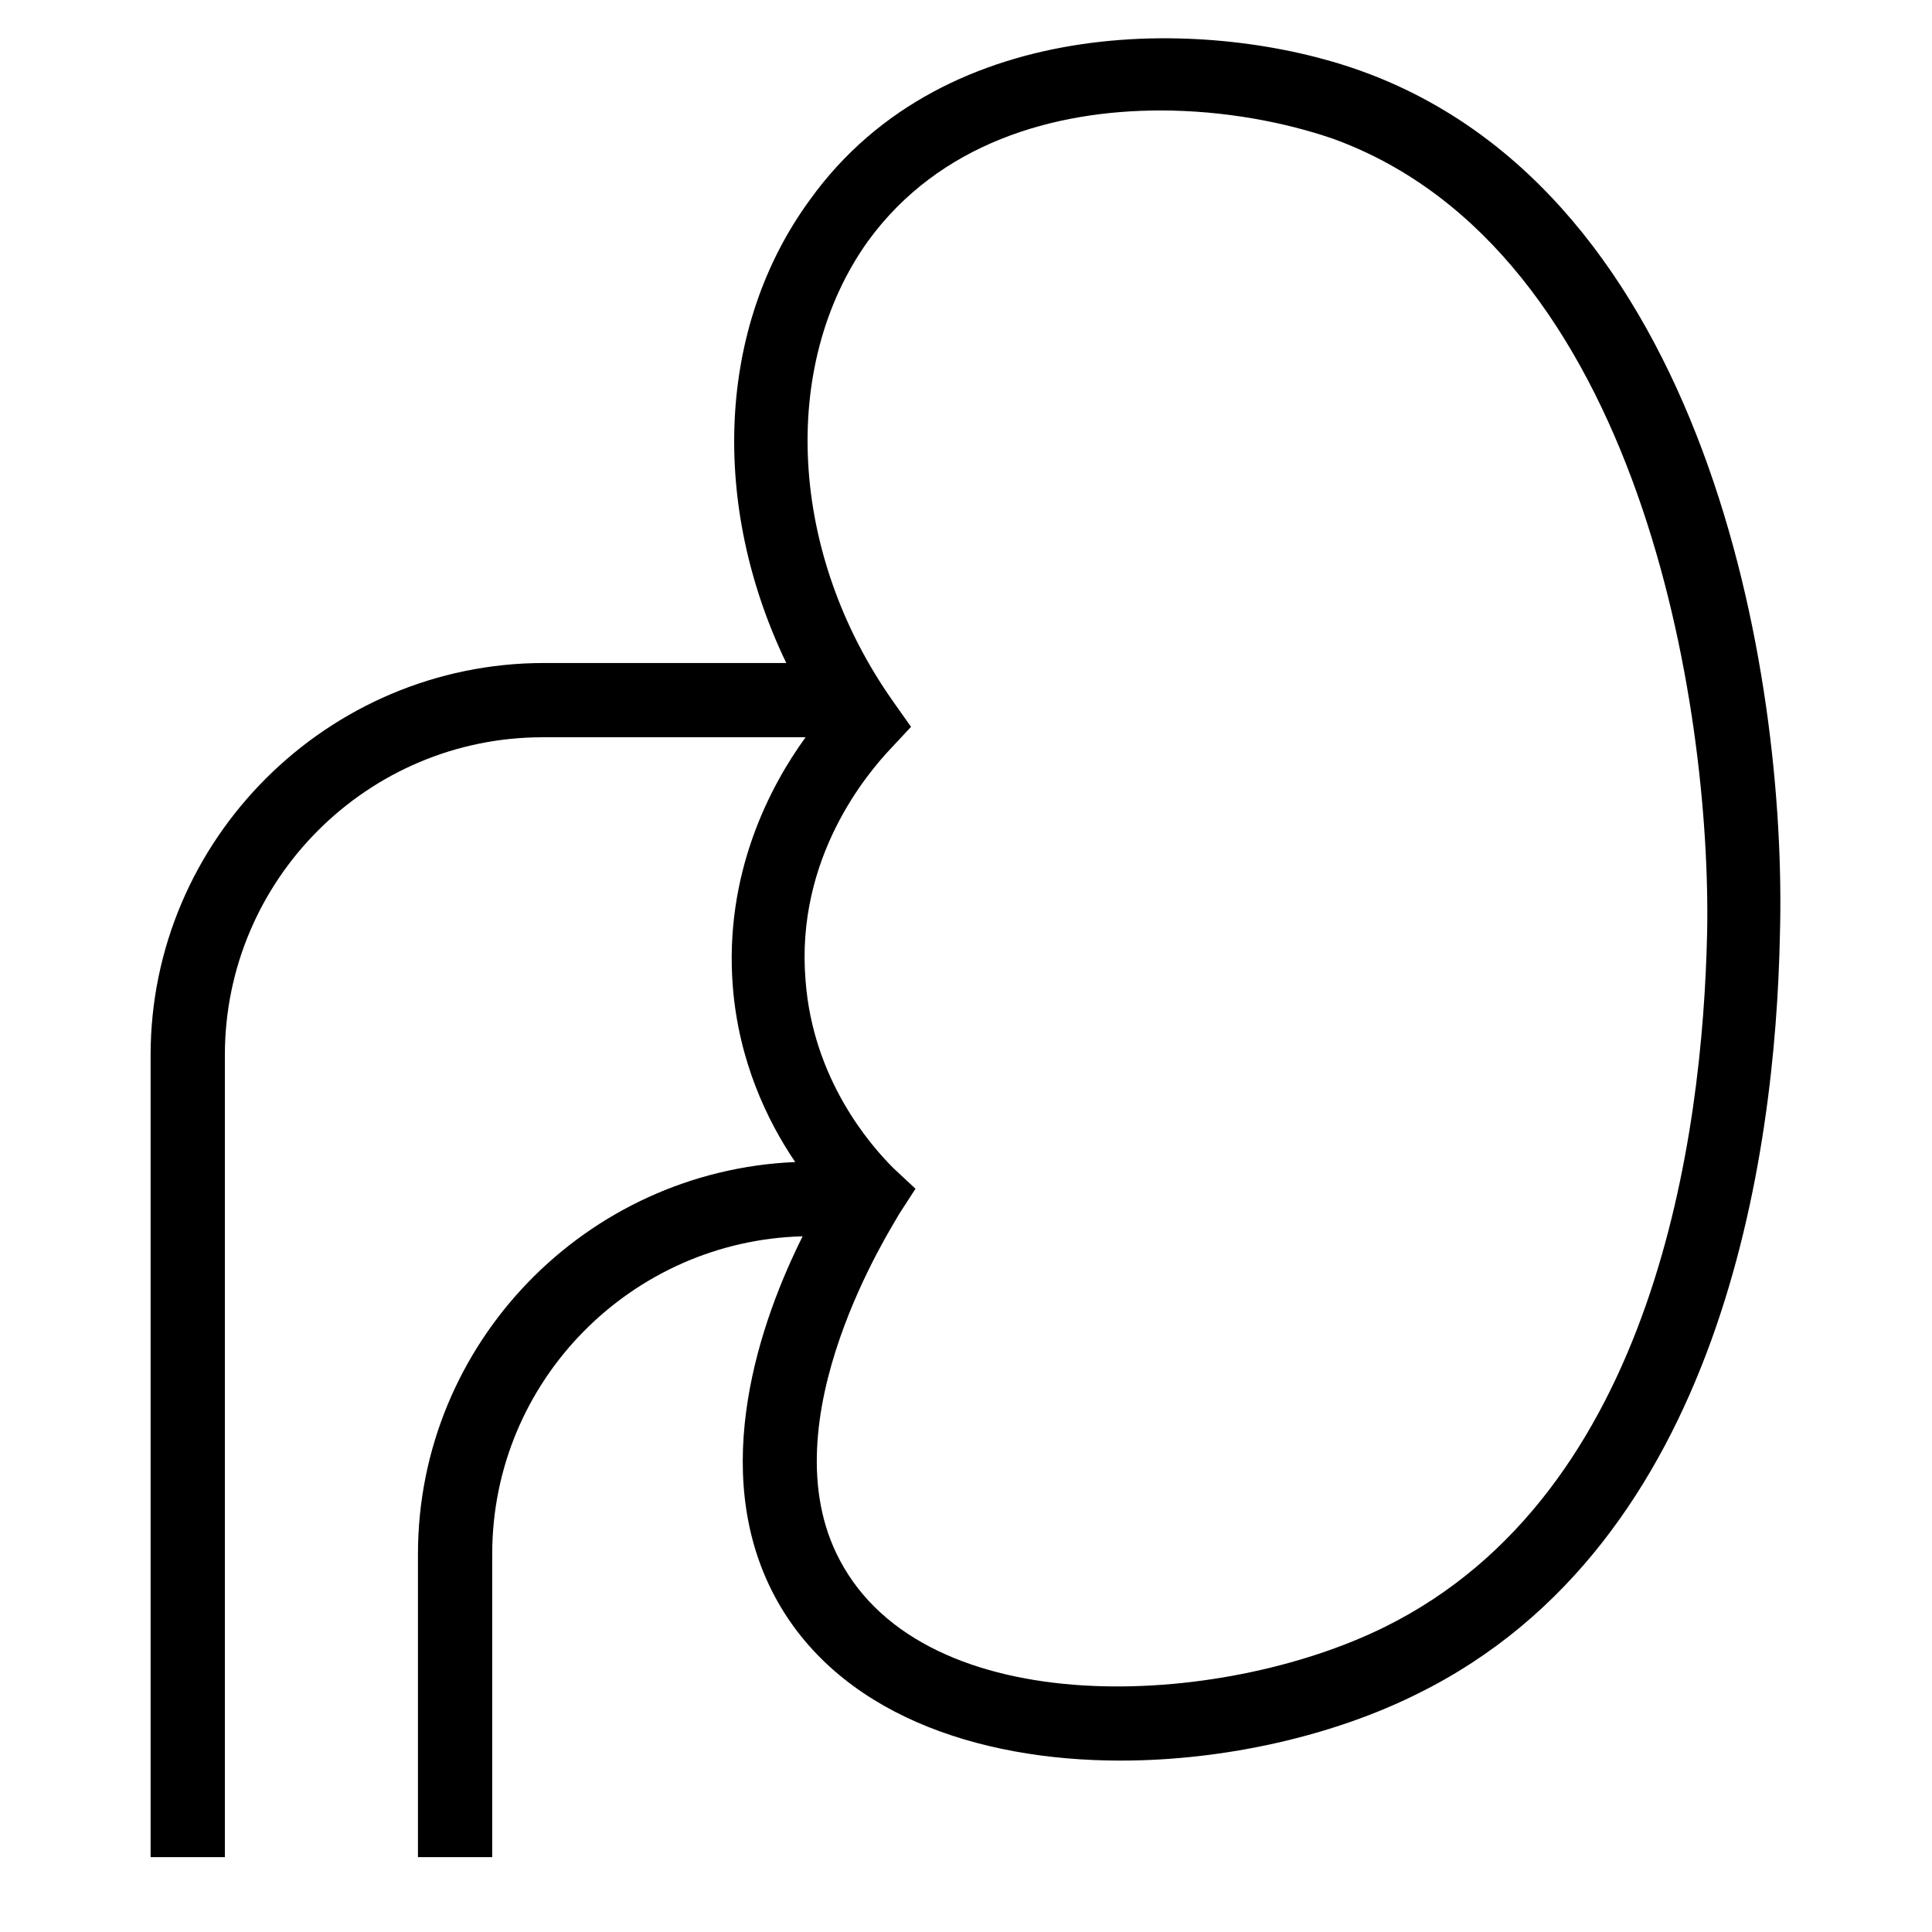 <?xml version="1.0" encoding="UTF-8"?>
<!-- Uploaded to: ICON Repo, www.svgrepo.com, Generator: ICON Repo Mixer Tools -->
<svg fill="#000000" width="800px" height="800px" version="1.1" viewBox="144 144 512 512" xmlns="http://www.w3.org/2000/svg">
 <path d="m504.3 162.66c-38.574-13.777-109.42-16.137-145.63 34.242-24.797 33.852-26.371 81.082-6.301 122.8h-64.156c-57.465 0-104.3 46.84-104.3 103.91v212.55h19.68v-212.55c0-46.445 37.785-84.23 84.23-84.23h69.668c-9.445 12.988-21.648 36.211-19.285 66.125 1.574 19.68 9.055 35.426 16.531 46.445-55.496 2.363-99.977 48.02-99.977 103.91v80.297h19.68v-80.293c0-46.051 37-83.051 82.262-84.23-11.02 22.043-25.191 61.797-7.477 95.25 16.531 31.094 53.531 43.691 91.711 43.691 27.945 0 56.68-6.691 78.719-17.711 80.688-39.754 94.859-142.88 96.039-201.13 1.969-69.672-19.68-196.41-111.39-229.08zm92.102 228.68c-1.18 53.531-13.777 148.39-85.41 183.81-43.691 21.648-121.62 25.582-144.45-17.715-19.68-37 14.562-89.348 15.742-91.711l4.328-6.691-5.902-5.512c-6.297-6.297-21.254-23.617-23.223-49.594-2.754-32.668 16.531-55.105 22.434-61.402l5.512-5.902-4.723-6.691c-27.551-38.965-30.309-88.953-6.691-122.02 18.895-25.977 49.199-34.637 77.539-34.637 16.926 0 33.062 3.148 45.656 7.477 81.48 29.523 100.37 150.75 99.191 210.58z"/>
</svg>